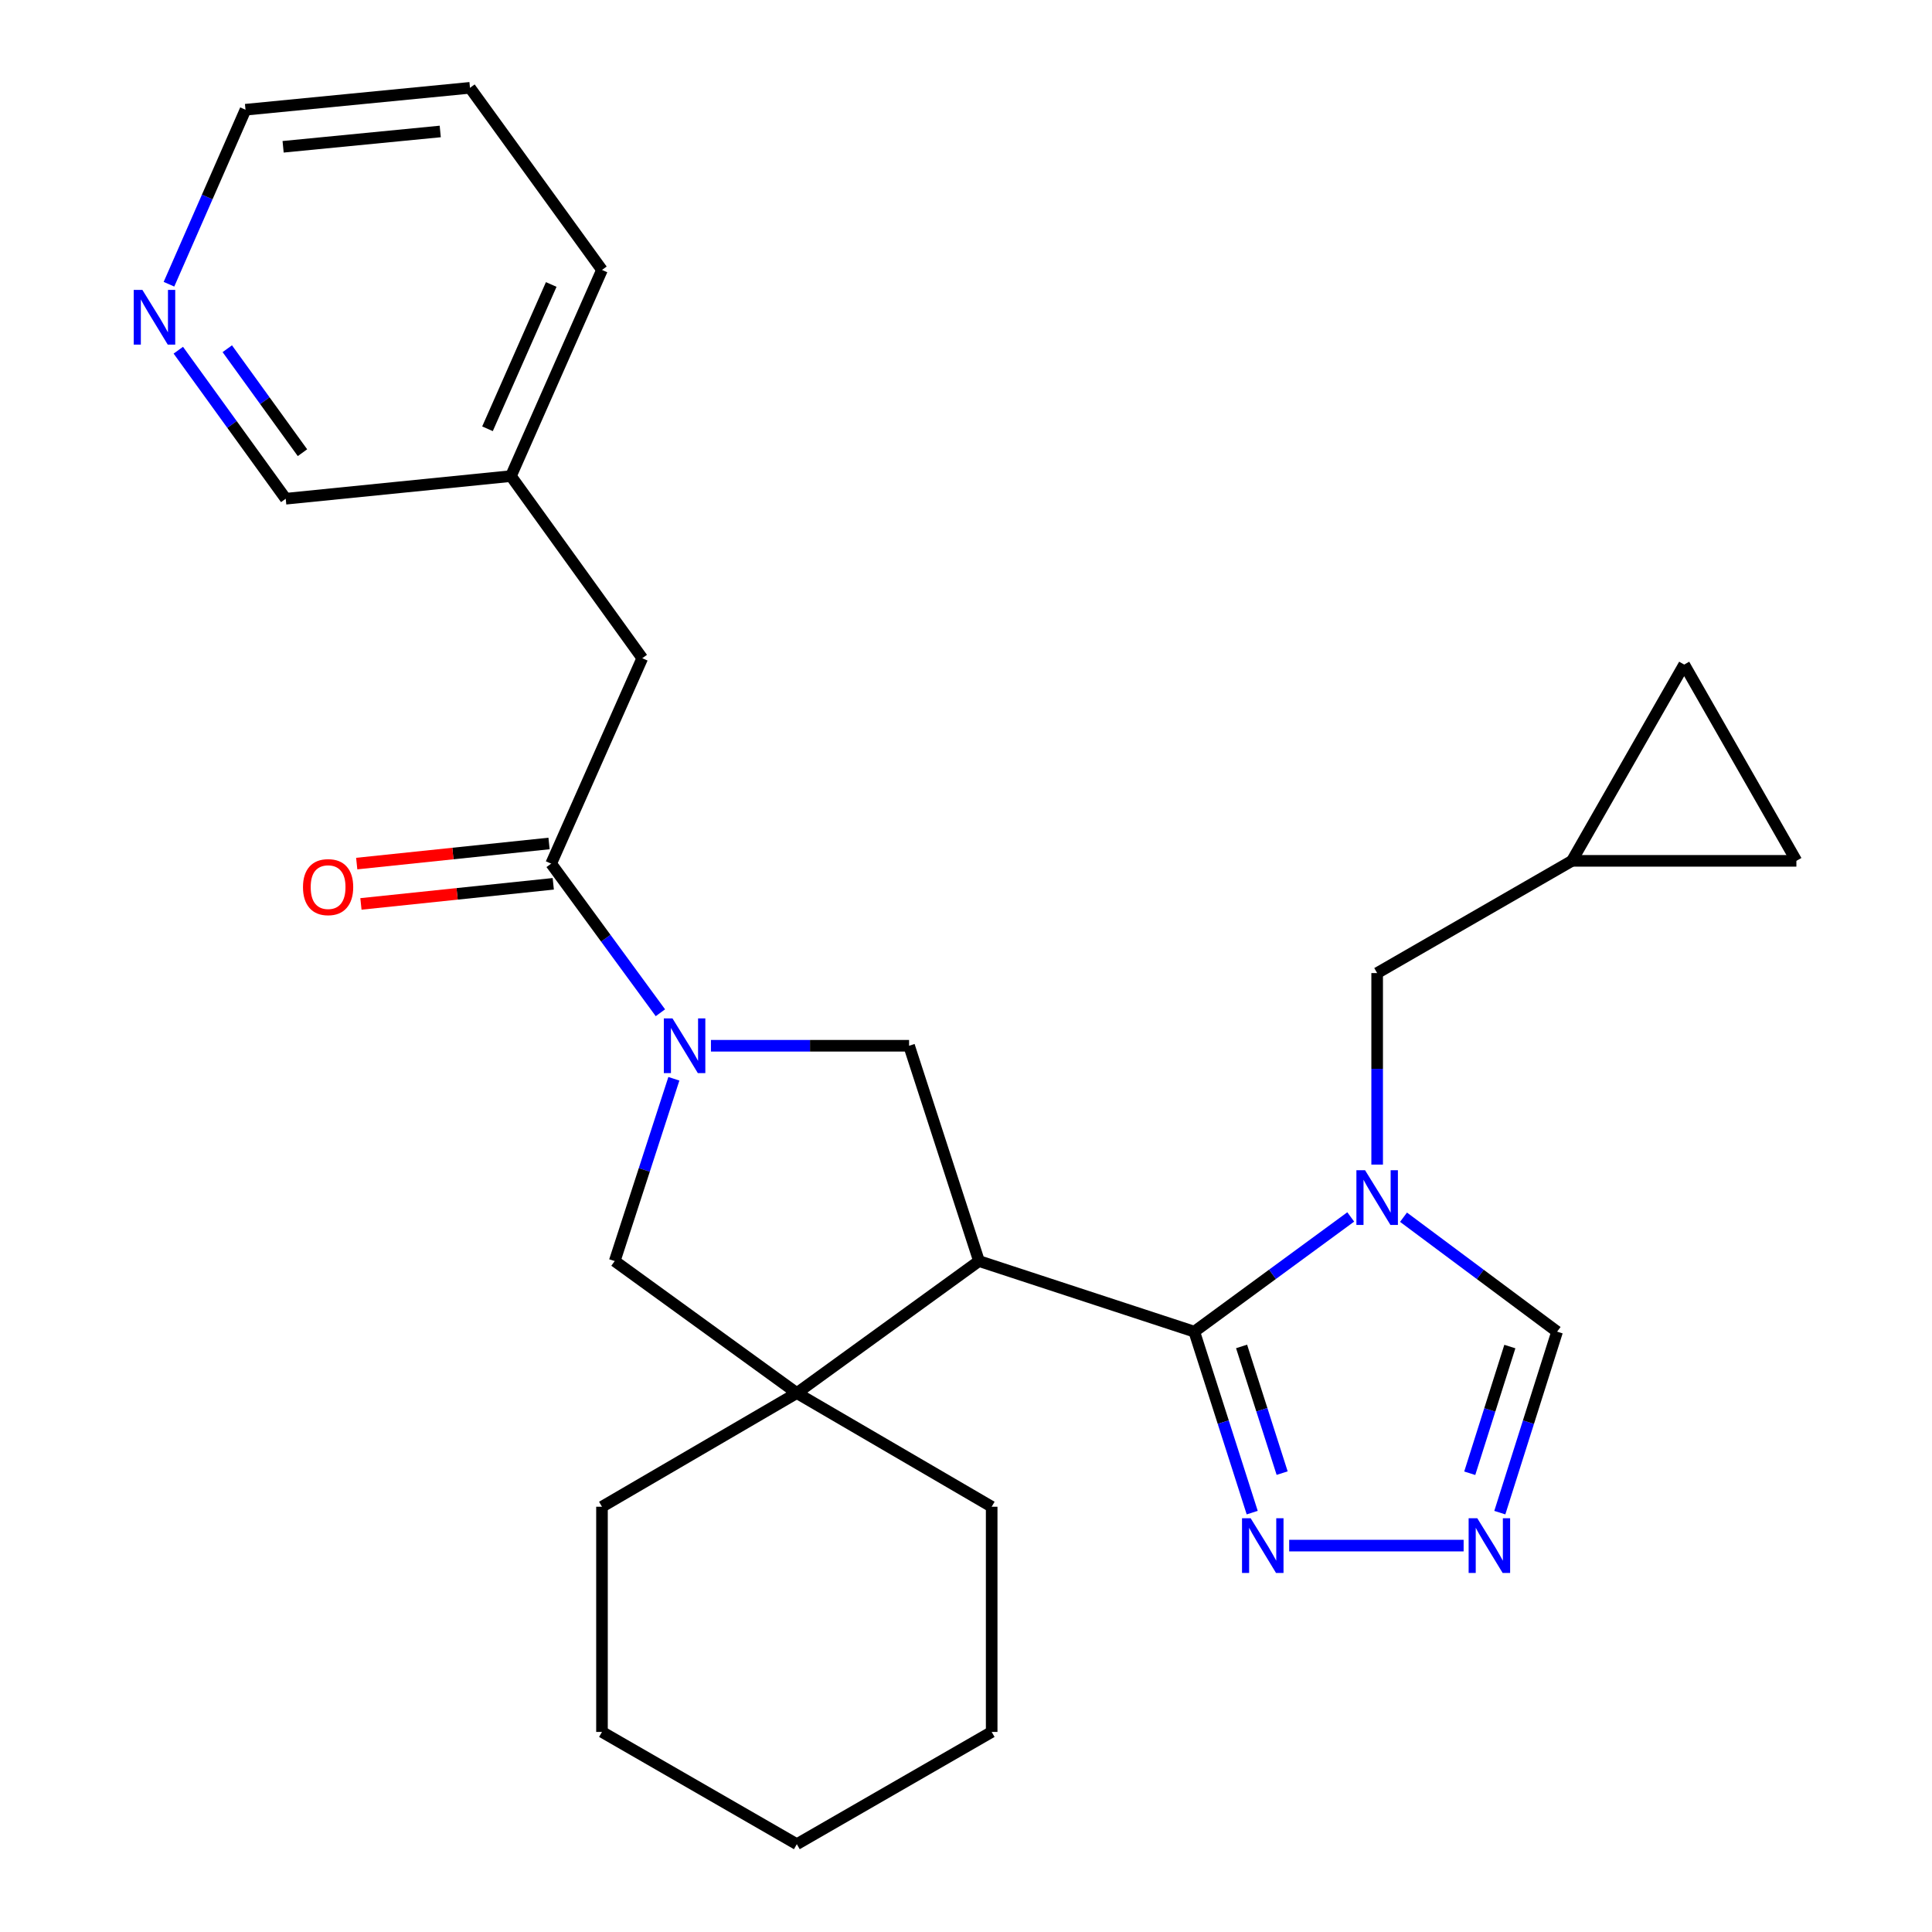 <?xml version='1.0' encoding='iso-8859-1'?>
<svg version='1.1' baseProfile='full'
              xmlns='http://www.w3.org/2000/svg'
                      xmlns:rdkit='http://www.rdkit.org/xml'
                      xmlns:xlink='http://www.w3.org/1999/xlink'
                  xml:space='preserve'
width='1000px' height='1000px' viewBox='0 0 1000 1000'>
<!-- END OF HEADER -->
<rect style='opacity:1.0;fill:#FFFFFF;stroke:none' width='1000' height='1000' x='0' y='0'> </rect>
<path class='bond-0' d='M 618.154,689.261 L 506.724,652.724' style='fill:none;fill-rule:evenodd;stroke:#000000;stroke-width:6px;stroke-linecap:butt;stroke-linejoin:miter;stroke-opacity:1' />
<path class='bond-1' d='M 618.154,689.261 L 658.646,659.574' style='fill:none;fill-rule:evenodd;stroke:#000000;stroke-width:6px;stroke-linecap:butt;stroke-linejoin:miter;stroke-opacity:1' />
<path class='bond-1' d='M 658.646,659.574 L 699.139,629.886' style='fill:none;fill-rule:evenodd;stroke:#0000FF;stroke-width:6px;stroke-linecap:butt;stroke-linejoin:miter;stroke-opacity:1' />
<path class='bond-5' d='M 618.154,689.261 L 633.148,736.098' style='fill:none;fill-rule:evenodd;stroke:#000000;stroke-width:6px;stroke-linecap:butt;stroke-linejoin:miter;stroke-opacity:1' />
<path class='bond-5' d='M 633.148,736.098 L 648.142,782.935' style='fill:none;fill-rule:evenodd;stroke:#0000FF;stroke-width:6px;stroke-linecap:butt;stroke-linejoin:miter;stroke-opacity:1' />
<path class='bond-5' d='M 642.644,696.912 L 653.14,729.698' style='fill:none;fill-rule:evenodd;stroke:#000000;stroke-width:6px;stroke-linecap:butt;stroke-linejoin:miter;stroke-opacity:1' />
<path class='bond-5' d='M 653.14,729.698 L 663.636,762.484' style='fill:none;fill-rule:evenodd;stroke:#0000FF;stroke-width:6px;stroke-linecap:butt;stroke-linejoin:miter;stroke-opacity:1' />
<path class='bond-3' d='M 506.724,652.724 L 412.438,721.051' style='fill:none;fill-rule:evenodd;stroke:#000000;stroke-width:6px;stroke-linecap:butt;stroke-linejoin:miter;stroke-opacity:1' />
<path class='bond-4' d='M 506.724,652.724 L 470.538,541.283' style='fill:none;fill-rule:evenodd;stroke:#000000;stroke-width:6px;stroke-linecap:butt;stroke-linejoin:miter;stroke-opacity:1' />
<path class='bond-9' d='M 726.457,630.027 L 766.207,659.644' style='fill:none;fill-rule:evenodd;stroke:#0000FF;stroke-width:6px;stroke-linecap:butt;stroke-linejoin:miter;stroke-opacity:1' />
<path class='bond-9' d='M 766.207,659.644 L 805.957,689.261' style='fill:none;fill-rule:evenodd;stroke:#000000;stroke-width:6px;stroke-linecap:butt;stroke-linejoin:miter;stroke-opacity:1' />
<path class='bond-10' d='M 712.813,602.796 L 712.813,553.229' style='fill:none;fill-rule:evenodd;stroke:#0000FF;stroke-width:6px;stroke-linecap:butt;stroke-linejoin:miter;stroke-opacity:1' />
<path class='bond-10' d='M 712.813,553.229 L 712.813,503.662' style='fill:none;fill-rule:evenodd;stroke:#000000;stroke-width:6px;stroke-linecap:butt;stroke-linejoin:miter;stroke-opacity:1' />
<path class='bond-2' d='M 367.983,541.283 L 419.261,541.283' style='fill:none;fill-rule:evenodd;stroke:#0000FF;stroke-width:6px;stroke-linecap:butt;stroke-linejoin:miter;stroke-opacity:1' />
<path class='bond-2' d='M 419.261,541.283 L 470.538,541.283' style='fill:none;fill-rule:evenodd;stroke:#000000;stroke-width:6px;stroke-linecap:butt;stroke-linejoin:miter;stroke-opacity:1' />
<path class='bond-6' d='M 341.824,524.202 L 313.55,485.611' style='fill:none;fill-rule:evenodd;stroke:#0000FF;stroke-width:6px;stroke-linecap:butt;stroke-linejoin:miter;stroke-opacity:1' />
<path class='bond-6' d='M 313.55,485.611 L 285.277,447.02' style='fill:none;fill-rule:evenodd;stroke:#000000;stroke-width:6px;stroke-linecap:butt;stroke-linejoin:miter;stroke-opacity:1' />
<path class='bond-28' d='M 348.793,558.372 L 333.484,605.548' style='fill:none;fill-rule:evenodd;stroke:#0000FF;stroke-width:6px;stroke-linecap:butt;stroke-linejoin:miter;stroke-opacity:1' />
<path class='bond-28' d='M 333.484,605.548 L 318.175,652.724' style='fill:none;fill-rule:evenodd;stroke:#000000;stroke-width:6px;stroke-linecap:butt;stroke-linejoin:miter;stroke-opacity:1' />
<path class='bond-8' d='M 412.438,721.051 L 318.175,652.724' style='fill:none;fill-rule:evenodd;stroke:#000000;stroke-width:6px;stroke-linecap:butt;stroke-linejoin:miter;stroke-opacity:1' />
<path class='bond-18' d='M 412.438,721.051 L 311.586,779.885' style='fill:none;fill-rule:evenodd;stroke:#000000;stroke-width:6px;stroke-linecap:butt;stroke-linejoin:miter;stroke-opacity:1' />
<path class='bond-19' d='M 412.438,721.051 L 513.29,779.885' style='fill:none;fill-rule:evenodd;stroke:#000000;stroke-width:6px;stroke-linecap:butt;stroke-linejoin:miter;stroke-opacity:1' />
<path class='bond-7' d='M 667.278,800.002 L 757.571,800.002' style='fill:none;fill-rule:evenodd;stroke:#0000FF;stroke-width:6px;stroke-linecap:butt;stroke-linejoin:miter;stroke-opacity:1' />
<path class='bond-14' d='M 285.277,447.02 L 332.437,340.687' style='fill:none;fill-rule:evenodd;stroke:#000000;stroke-width:6px;stroke-linecap:butt;stroke-linejoin:miter;stroke-opacity:1' />
<path class='bond-15' d='M 284.185,436.581 L 234.41,441.785' style='fill:none;fill-rule:evenodd;stroke:#000000;stroke-width:6px;stroke-linecap:butt;stroke-linejoin:miter;stroke-opacity:1' />
<path class='bond-15' d='M 234.41,441.785 L 184.635,446.989' style='fill:none;fill-rule:evenodd;stroke:#FF0000;stroke-width:6px;stroke-linecap:butt;stroke-linejoin:miter;stroke-opacity:1' />
<path class='bond-15' d='M 286.368,457.459 L 236.593,462.663' style='fill:none;fill-rule:evenodd;stroke:#000000;stroke-width:6px;stroke-linecap:butt;stroke-linejoin:miter;stroke-opacity:1' />
<path class='bond-15' d='M 236.593,462.663 L 186.817,467.866' style='fill:none;fill-rule:evenodd;stroke:#FF0000;stroke-width:6px;stroke-linecap:butt;stroke-linejoin:miter;stroke-opacity:1' />
<path class='bond-27' d='M 776.303,782.938 L 791.13,736.099' style='fill:none;fill-rule:evenodd;stroke:#0000FF;stroke-width:6px;stroke-linecap:butt;stroke-linejoin:miter;stroke-opacity:1' />
<path class='bond-27' d='M 791.13,736.099 L 805.957,689.261' style='fill:none;fill-rule:evenodd;stroke:#000000;stroke-width:6px;stroke-linecap:butt;stroke-linejoin:miter;stroke-opacity:1' />
<path class='bond-27' d='M 760.738,762.551 L 771.117,729.764' style='fill:none;fill-rule:evenodd;stroke:#0000FF;stroke-width:6px;stroke-linecap:butt;stroke-linejoin:miter;stroke-opacity:1' />
<path class='bond-27' d='M 771.117,729.764 L 781.496,696.977' style='fill:none;fill-rule:evenodd;stroke:#000000;stroke-width:6px;stroke-linecap:butt;stroke-linejoin:miter;stroke-opacity:1' />
<path class='bond-11' d='M 712.813,503.662 L 813.63,445.574' style='fill:none;fill-rule:evenodd;stroke:#000000;stroke-width:6px;stroke-linecap:butt;stroke-linejoin:miter;stroke-opacity:1' />
<path class='bond-12' d='M 813.63,445.574 L 929.806,445.574' style='fill:none;fill-rule:evenodd;stroke:#000000;stroke-width:6px;stroke-linecap:butt;stroke-linejoin:miter;stroke-opacity:1' />
<path class='bond-13' d='M 813.63,445.574 L 871.73,343.976' style='fill:none;fill-rule:evenodd;stroke:#000000;stroke-width:6px;stroke-linecap:butt;stroke-linejoin:miter;stroke-opacity:1' />
<path class='bond-29' d='M 929.806,445.574 L 871.73,343.976' style='fill:none;fill-rule:evenodd;stroke:#000000;stroke-width:6px;stroke-linecap:butt;stroke-linejoin:miter;stroke-opacity:1' />
<path class='bond-17' d='M 332.437,340.687 L 264.46,246.424' style='fill:none;fill-rule:evenodd;stroke:#000000;stroke-width:6px;stroke-linecap:butt;stroke-linejoin:miter;stroke-opacity:1' />
<path class='bond-16' d='M 92.293,181.266 L 120.091,219.705' style='fill:none;fill-rule:evenodd;stroke:#0000FF;stroke-width:6px;stroke-linecap:butt;stroke-linejoin:miter;stroke-opacity:1' />
<path class='bond-16' d='M 120.091,219.705 L 147.888,258.144' style='fill:none;fill-rule:evenodd;stroke:#000000;stroke-width:6px;stroke-linecap:butt;stroke-linejoin:miter;stroke-opacity:1' />
<path class='bond-16' d='M 117.642,180.497 L 137.1,207.404' style='fill:none;fill-rule:evenodd;stroke:#0000FF;stroke-width:6px;stroke-linecap:butt;stroke-linejoin:miter;stroke-opacity:1' />
<path class='bond-16' d='M 137.1,207.404 L 156.559,234.312' style='fill:none;fill-rule:evenodd;stroke:#000000;stroke-width:6px;stroke-linecap:butt;stroke-linejoin:miter;stroke-opacity:1' />
<path class='bond-31' d='M 87.454,147.115 L 107.263,101.953' style='fill:none;fill-rule:evenodd;stroke:#0000FF;stroke-width:6px;stroke-linecap:butt;stroke-linejoin:miter;stroke-opacity:1' />
<path class='bond-31' d='M 107.263,101.953 L 127.072,56.79' style='fill:none;fill-rule:evenodd;stroke:#000000;stroke-width:6px;stroke-linecap:butt;stroke-linejoin:miter;stroke-opacity:1' />
<path class='bond-20' d='M 264.46,246.424 L 147.888,258.144' style='fill:none;fill-rule:evenodd;stroke:#000000;stroke-width:6px;stroke-linecap:butt;stroke-linejoin:miter;stroke-opacity:1' />
<path class='bond-22' d='M 264.46,246.424 L 311.586,139.718' style='fill:none;fill-rule:evenodd;stroke:#000000;stroke-width:6px;stroke-linecap:butt;stroke-linejoin:miter;stroke-opacity:1' />
<path class='bond-22' d='M 252.327,221.938 L 285.315,147.243' style='fill:none;fill-rule:evenodd;stroke:#000000;stroke-width:6px;stroke-linecap:butt;stroke-linejoin:miter;stroke-opacity:1' />
<path class='bond-23' d='M 311.586,779.885 L 311.586,896.446' style='fill:none;fill-rule:evenodd;stroke:#000000;stroke-width:6px;stroke-linecap:butt;stroke-linejoin:miter;stroke-opacity:1' />
<path class='bond-24' d='M 513.29,779.885 L 513.29,896.446' style='fill:none;fill-rule:evenodd;stroke:#000000;stroke-width:6px;stroke-linecap:butt;stroke-linejoin:miter;stroke-opacity:1' />
<path class='bond-21' d='M 127.072,56.79 L 243.259,45.455' style='fill:none;fill-rule:evenodd;stroke:#000000;stroke-width:6px;stroke-linecap:butt;stroke-linejoin:miter;stroke-opacity:1' />
<path class='bond-21' d='M 146.538,75.982 L 227.869,68.047' style='fill:none;fill-rule:evenodd;stroke:#000000;stroke-width:6px;stroke-linecap:butt;stroke-linejoin:miter;stroke-opacity:1' />
<path class='bond-25' d='M 311.586,139.718 L 243.259,45.455' style='fill:none;fill-rule:evenodd;stroke:#000000;stroke-width:6px;stroke-linecap:butt;stroke-linejoin:miter;stroke-opacity:1' />
<path class='bond-30' d='M 311.586,896.446 L 412.438,954.545' style='fill:none;fill-rule:evenodd;stroke:#000000;stroke-width:6px;stroke-linecap:butt;stroke-linejoin:miter;stroke-opacity:1' />
<path class='bond-26' d='M 513.29,896.446 L 412.438,954.545' style='fill:none;fill-rule:evenodd;stroke:#000000;stroke-width:6px;stroke-linecap:butt;stroke-linejoin:miter;stroke-opacity:1' />
<path  class='atom-2' d='M 706.553 605.701
L 715.833 620.701
Q 716.753 622.181, 718.233 624.861
Q 719.713 627.541, 719.793 627.701
L 719.793 605.701
L 723.553 605.701
L 723.553 634.021
L 719.673 634.021
L 709.713 617.621
Q 708.553 615.701, 707.313 613.501
Q 706.113 611.301, 705.753 610.621
L 705.753 634.021
L 702.073 634.021
L 702.073 605.701
L 706.553 605.701
' fill='#0000FF'/>
<path  class='atom-3' d='M 348.078 527.123
L 357.358 542.123
Q 358.278 543.603, 359.758 546.283
Q 361.238 548.963, 361.318 549.123
L 361.318 527.123
L 365.078 527.123
L 365.078 555.443
L 361.198 555.443
L 351.238 539.043
Q 350.078 537.123, 348.838 534.923
Q 347.638 532.723, 347.278 532.043
L 347.278 555.443
L 343.598 555.443
L 343.598 527.123
L 348.078 527.123
' fill='#0000FF'/>
<path  class='atom-6' d='M 647.346 785.842
L 656.626 800.842
Q 657.546 802.322, 659.026 805.002
Q 660.506 807.682, 660.586 807.842
L 660.586 785.842
L 664.346 785.842
L 664.346 814.162
L 660.466 814.162
L 650.506 797.762
Q 649.346 795.842, 648.106 793.642
Q 646.906 791.442, 646.546 790.762
L 646.546 814.162
L 642.866 814.162
L 642.866 785.842
L 647.346 785.842
' fill='#0000FF'/>
<path  class='atom-8' d='M 764.641 785.842
L 773.921 800.842
Q 774.841 802.322, 776.321 805.002
Q 777.801 807.682, 777.881 807.842
L 777.881 785.842
L 781.641 785.842
L 781.641 814.162
L 777.761 814.162
L 767.801 797.762
Q 766.641 795.842, 765.401 793.642
Q 764.201 791.442, 763.841 790.762
L 763.841 814.162
L 760.161 814.162
L 760.161 785.842
L 764.641 785.842
' fill='#0000FF'/>
<path  class='atom-16' d='M 156.824 459.17
Q 156.824 452.37, 160.184 448.57
Q 163.544 444.77, 169.824 444.77
Q 176.104 444.77, 179.464 448.57
Q 182.824 452.37, 182.824 459.17
Q 182.824 466.05, 179.424 469.97
Q 176.024 473.85, 169.824 473.85
Q 163.584 473.85, 160.184 469.97
Q 156.824 466.09, 156.824 459.17
M 169.824 470.65
Q 174.144 470.65, 176.464 467.77
Q 178.824 464.85, 178.824 459.17
Q 178.824 453.61, 176.464 450.81
Q 174.144 447.97, 169.824 447.97
Q 165.504 447.97, 163.144 450.77
Q 160.824 453.57, 160.824 459.17
Q 160.824 464.89, 163.144 467.77
Q 165.504 470.65, 169.824 470.65
' fill='#FF0000'/>
<path  class='atom-17' d='M 73.698 150.048
L 82.978 165.048
Q 83.898 166.528, 85.378 169.208
Q 86.858 171.888, 86.938 172.048
L 86.938 150.048
L 90.698 150.048
L 90.698 178.368
L 86.818 178.368
L 76.858 161.968
Q 75.698 160.048, 74.458 157.848
Q 73.258 155.648, 72.898 154.968
L 72.898 178.368
L 69.218 178.368
L 69.218 150.048
L 73.698 150.048
' fill='#0000FF'/>
</svg>
